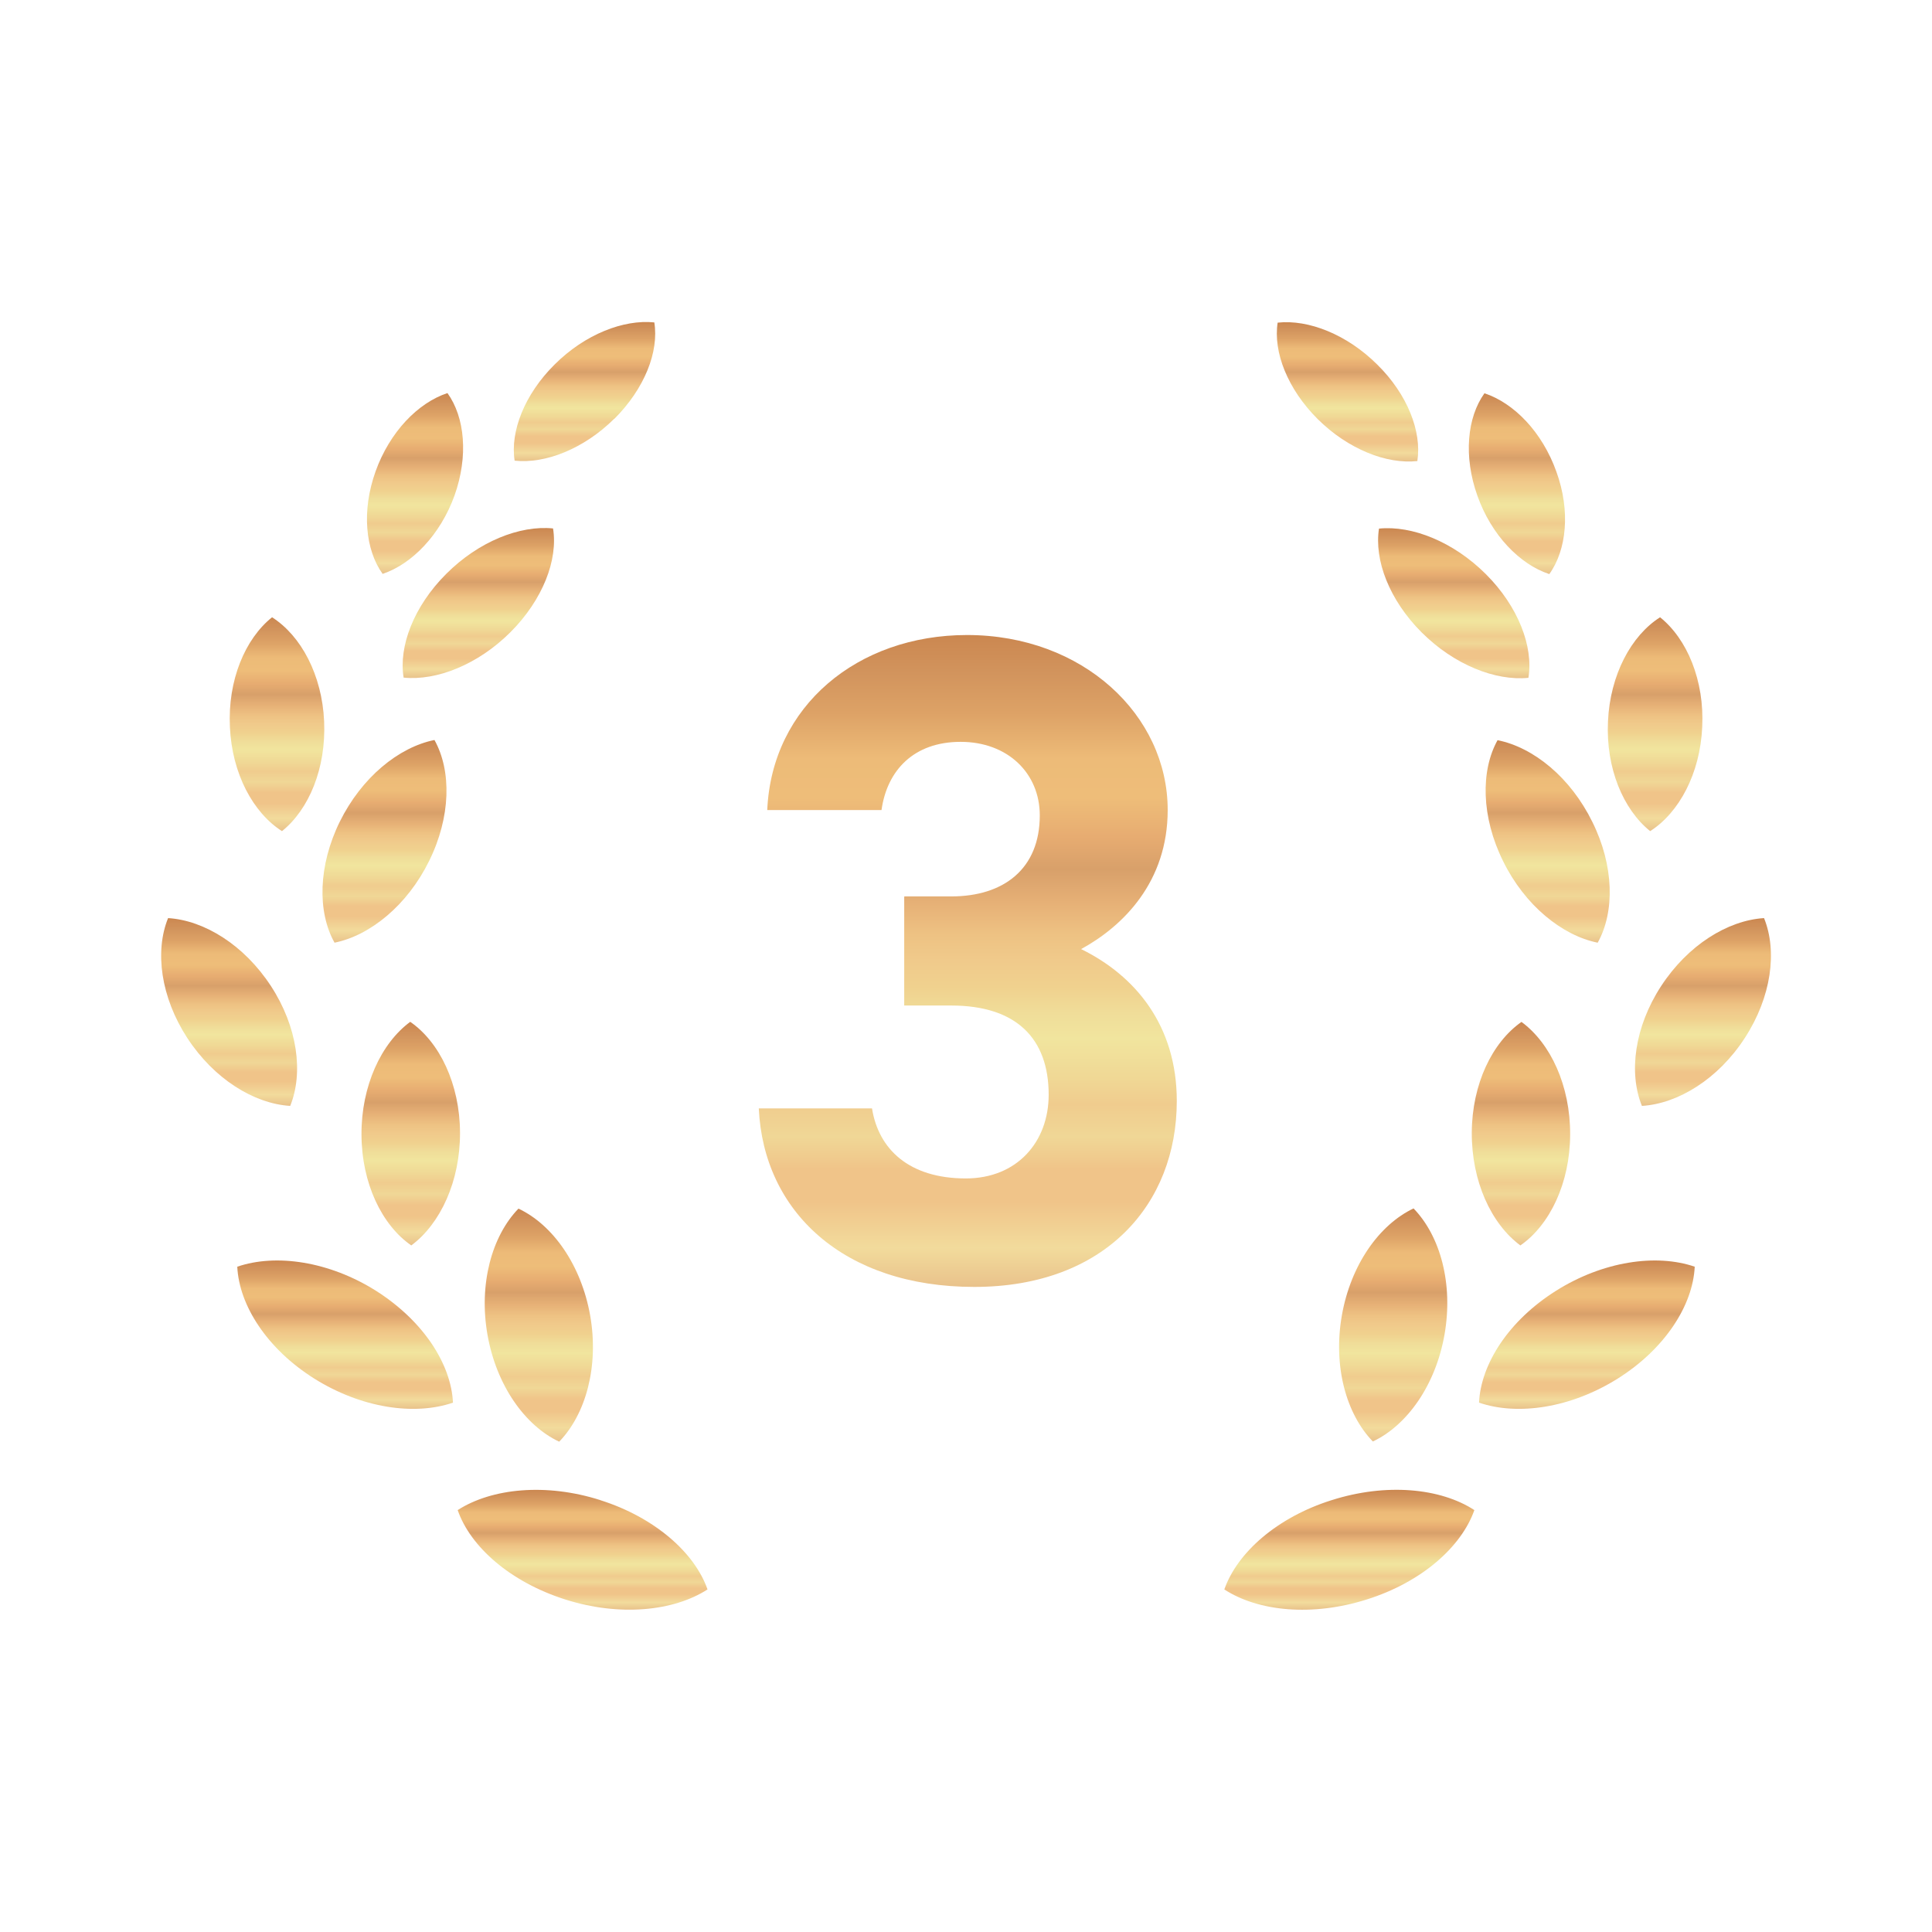 <svg width="48" height="48" viewBox="0 0 48 48" fill="none" xmlns="http://www.w3.org/2000/svg">
<g clip-path="url(#clip0_1731_4747)">
<path style="mix-blend-mode:multiply" d="M14.918 37.271C13.568 36.84 12.218 36.974 11.371 37.518C11.689 38.437 12.685 39.304 14.035 39.736C15.386 40.167 16.736 40.033 17.578 39.489C17.259 38.575 16.263 37.697 14.913 37.271H14.918Z" fill="url(#paint0_linear_1731_4747)"/>
<path style="mix-blend-mode:multiply" d="M13.893 35.818C14.555 35.136 14.883 33.945 14.663 32.687C14.442 31.429 13.733 30.428 12.881 30.028C12.219 30.711 11.891 31.901 12.111 33.159C12.332 34.417 13.04 35.418 13.893 35.818Z" fill="url(#paint1_linear_1731_4747)"/>
<path style="mix-blend-mode:multiply" d="M9.344 32.071C8.179 31.337 6.854 31.142 5.895 31.471C5.941 32.436 6.639 33.514 7.804 34.248C8.969 34.982 10.294 35.177 11.254 34.848C11.208 33.883 10.509 32.81 9.344 32.071Z" fill="url(#paint2_linear_1731_4747)"/>
<path style="mix-blend-mode:multiply" d="M10.192 25.387C9.468 25.921 8.975 26.984 8.981 28.19C8.986 29.402 9.489 30.439 10.218 30.942C10.941 30.408 11.434 29.345 11.429 28.139C11.424 26.932 10.921 25.89 10.192 25.387Z" fill="url(#paint3_linear_1731_4747)"/>
<path style="mix-blend-mode:multiply" d="M8.309 23.421C9.202 23.241 10.121 22.487 10.66 21.393C11.204 20.295 11.22 19.15 10.794 18.385C9.901 18.565 8.982 19.32 8.443 20.413C7.904 21.506 7.883 22.656 8.309 23.416V23.421Z" fill="url(#paint4_linear_1731_4747)"/>
<path style="mix-blend-mode:multiply" d="M7.006 20.649C7.678 20.11 8.104 19.083 8.053 17.923C8.002 16.768 7.478 15.793 6.759 15.336C6.087 15.875 5.656 16.902 5.712 18.062C5.763 19.217 6.287 20.192 7.006 20.649Z" fill="url(#paint5_linear_1731_4747)"/>
<path style="mix-blend-mode:multiply" d="M13.74 13.129C12.918 13.046 11.892 13.452 11.086 14.258C10.28 15.064 9.9 16.06 10.028 16.835C10.85 16.917 11.876 16.512 12.682 15.706C13.488 14.9 13.868 13.904 13.74 13.129Z" fill="url(#paint6_linear_1731_4747)"/>
<path style="mix-blend-mode:multiply" d="M11.292 12.312C11.641 11.332 11.549 10.367 11.117 9.766C10.383 10.007 9.68 10.736 9.331 11.712C8.982 12.687 9.074 13.657 9.506 14.258C10.24 14.011 10.938 13.288 11.292 12.312Z" fill="url(#paint7_linear_1731_4747)"/>
<path style="mix-blend-mode:multiply" d="M15.261 10.408C16.015 9.658 16.375 8.734 16.256 8.01C15.492 7.933 14.537 8.303 13.782 9.053C13.027 9.802 12.673 10.726 12.786 11.445C13.551 11.527 14.506 11.152 15.261 10.403V10.408Z" fill="url(#paint8_linear_1731_4747)"/>
<path style="mix-blend-mode:multiply" d="M6.732 24.499C6.07 23.483 5.079 22.866 4.176 22.81C3.842 23.631 3.991 24.771 4.653 25.788C5.315 26.804 6.306 27.42 7.21 27.476C7.543 26.655 7.394 25.515 6.732 24.499Z" fill="url(#paint9_linear_1731_4747)"/>
<path style="mix-blend-mode:multiply" d="M33.082 37.272C31.732 37.697 30.741 38.57 30.418 39.489C31.26 40.038 32.61 40.167 33.965 39.736C35.315 39.309 36.306 38.437 36.63 37.518C35.788 36.969 34.438 36.84 33.082 37.272Z" fill="url(#paint10_linear_1731_4747)"/>
<path style="mix-blend-mode:multiply" d="M33.338 32.682C33.117 33.945 33.446 35.131 34.108 35.813C34.96 35.413 35.669 34.412 35.889 33.154C36.11 31.892 35.782 30.706 35.119 30.023C34.267 30.428 33.559 31.424 33.338 32.682Z" fill="url(#paint11_linear_1731_4747)"/>
<path style="mix-blend-mode:multiply" d="M38.656 32.071C37.49 32.805 36.792 33.883 36.746 34.848C37.706 35.177 39.031 34.982 40.196 34.248C41.361 33.514 42.059 32.436 42.105 31.471C41.145 31.142 39.821 31.337 38.656 32.071Z" fill="url(#paint12_linear_1731_4747)"/>
<path style="mix-blend-mode:multiply" d="M37.804 25.387C37.075 25.895 36.572 26.932 36.566 28.139C36.561 29.35 37.049 30.408 37.773 30.942C38.502 30.439 39.005 29.396 39.01 28.19C39.015 26.979 38.527 25.921 37.798 25.387H37.804Z" fill="url(#paint13_linear_1731_4747)"/>
<path style="mix-blend-mode:multiply" d="M37.209 18.385C36.783 19.145 36.799 20.295 37.343 21.393C37.882 22.492 38.806 23.241 39.694 23.421C40.12 22.661 40.105 21.512 39.56 20.418C39.022 19.32 38.103 18.57 37.209 18.39V18.385Z" fill="url(#paint14_linear_1731_4747)"/>
<path style="mix-blend-mode:multiply" d="M40.998 20.649C41.716 20.192 42.24 19.217 42.291 18.062C42.348 16.907 41.916 15.875 41.244 15.336C40.525 15.793 40.002 16.768 39.95 17.923C39.894 19.078 40.325 20.11 40.998 20.649Z" fill="url(#paint15_linear_1731_4747)"/>
<path style="mix-blend-mode:multiply" d="M37.973 16.84C38.101 16.065 37.721 15.069 36.915 14.263C36.104 13.457 35.083 13.051 34.261 13.133C34.138 13.909 34.513 14.905 35.319 15.71C36.125 16.516 37.151 16.922 37.973 16.84Z" fill="url(#paint16_linear_1731_4747)"/>
<path style="mix-blend-mode:multiply" d="M38.492 14.263C38.924 13.663 39.021 12.692 38.667 11.717C38.318 10.737 37.615 10.013 36.881 9.771C36.449 10.372 36.357 11.342 36.706 12.318C37.055 13.298 37.758 14.022 38.492 14.263Z" fill="url(#paint17_linear_1731_4747)"/>
<path style="mix-blend-mode:multiply" d="M35.214 11.45C35.326 10.726 34.972 9.802 34.218 9.058C33.463 8.308 32.508 7.933 31.743 8.016C31.63 8.739 31.985 9.663 32.739 10.413C33.494 11.162 34.449 11.537 35.214 11.455V11.45Z" fill="url(#paint18_linear_1731_4747)"/>
<path style="mix-blend-mode:multiply" d="M43.827 22.81C42.923 22.866 41.932 23.483 41.27 24.499C40.608 25.515 40.459 26.655 40.793 27.476C41.696 27.42 42.692 26.804 43.349 25.788C44.012 24.771 44.16 23.631 43.827 22.81Z" fill="url(#paint19_linear_1731_4747)"/>
<path style="mix-blend-mode:multiply" d="M22.471 22.271H23.636C24.94 22.271 25.833 21.583 25.833 20.259C25.833 19.206 25.032 18.431 23.867 18.431C22.702 18.431 22.039 19.14 21.901 20.125H19.062C19.175 17.543 21.305 15.777 24.026 15.777C26.906 15.777 29.011 17.769 29.011 20.125C29.011 21.907 27.912 23.005 26.86 23.58C28.21 24.242 29.237 25.48 29.237 27.353C29.237 29.915 27.455 31.973 24.206 31.973C20.956 31.973 18.97 30.1 18.852 27.538H21.665C21.824 28.544 22.578 29.278 23.995 29.278C25.273 29.278 26.054 28.365 26.054 27.199C26.054 25.803 25.253 24.982 23.631 24.982H22.465V22.282L22.471 22.271Z" fill="url(#paint20_linear_1731_4747)"/>
</g>
<defs>
<linearGradient id="paint0_linear_1731_4747" x1="14.477" y1="37.015" x2="14.477" y2="39.992" gradientUnits="userSpaceOnUse">
<stop stop-color="#CB8750"/>
<stop offset="0.06" stop-color="#D2945D"/>
<stop offset="0.12" stop-color="#DDA266"/>
<stop offset="0.19" stop-color="#EDBB78"/>
<stop offset="0.25" stop-color="#EEBD79"/>
<stop offset="0.31" stop-color="#E7AC71"/>
<stop offset="0.36" stop-color="#D8A06A"/>
<stop offset="0.41" stop-color="#E6B076"/>
<stop offset="0.46" stop-color="#EEC283"/>
<stop offset="0.5" stop-color="#F0CA8B"/>
<stop offset="0.54" stop-color="#F0D18E"/>
<stop offset="0.58" stop-color="#F0DD99"/>
<stop offset="0.62" stop-color="#F1E59E"/>
<stop offset="0.68" stop-color="#F0D895"/>
<stop offset="0.72" stop-color="#F0CC8E"/>
<stop offset="0.77" stop-color="#F0D796"/>
<stop offset="0.82" stop-color="#F0C489"/>
<stop offset="0.87" stop-color="#F0C489"/>
<stop offset="0.94" stop-color="#F2DB9C"/>
<stop offset="1" stop-color="#E9C28B"/>
</linearGradient>
<linearGradient id="paint1_linear_1731_4747" x1="13.384" y1="30.023" x2="13.384" y2="35.818" gradientUnits="userSpaceOnUse">
<stop stop-color="#CB8750"/>
<stop offset="0.06" stop-color="#D2945D"/>
<stop offset="0.12" stop-color="#DDA266"/>
<stop offset="0.19" stop-color="#EDBB78"/>
<stop offset="0.25" stop-color="#EEBD79"/>
<stop offset="0.31" stop-color="#E7AC71"/>
<stop offset="0.36" stop-color="#D8A06A"/>
<stop offset="0.41" stop-color="#E6B076"/>
<stop offset="0.46" stop-color="#EEC283"/>
<stop offset="0.5" stop-color="#F0CA8B"/>
<stop offset="0.54" stop-color="#F0D18E"/>
<stop offset="0.58" stop-color="#F0DD99"/>
<stop offset="0.62" stop-color="#F1E59E"/>
<stop offset="0.68" stop-color="#F0D895"/>
<stop offset="0.72" stop-color="#F0CC8E"/>
<stop offset="0.77" stop-color="#F0D796"/>
<stop offset="0.82" stop-color="#F0C489"/>
<stop offset="0.87" stop-color="#F0C489"/>
<stop offset="0.94" stop-color="#F2DB9C"/>
<stop offset="1" stop-color="#E9C28B"/>
</linearGradient>
<linearGradient id="paint2_linear_1731_4747" x1="8.574" y1="31.317" x2="8.574" y2="35.002" gradientUnits="userSpaceOnUse">
<stop stop-color="#CB8750"/>
<stop offset="0.06" stop-color="#D2945D"/>
<stop offset="0.12" stop-color="#DDA266"/>
<stop offset="0.19" stop-color="#EDBB78"/>
<stop offset="0.25" stop-color="#EEBD79"/>
<stop offset="0.31" stop-color="#E7AC71"/>
<stop offset="0.36" stop-color="#D8A06A"/>
<stop offset="0.41" stop-color="#E6B076"/>
<stop offset="0.46" stop-color="#EEC283"/>
<stop offset="0.5" stop-color="#F0CA8B"/>
<stop offset="0.54" stop-color="#F0D18E"/>
<stop offset="0.58" stop-color="#F0DD99"/>
<stop offset="0.62" stop-color="#F1E59E"/>
<stop offset="0.68" stop-color="#F0D895"/>
<stop offset="0.72" stop-color="#F0CC8E"/>
<stop offset="0.77" stop-color="#F0D796"/>
<stop offset="0.82" stop-color="#F0C489"/>
<stop offset="0.87" stop-color="#F0C489"/>
<stop offset="0.94" stop-color="#F2DB9C"/>
<stop offset="1" stop-color="#E9C28B"/>
</linearGradient>
<linearGradient id="paint3_linear_1731_4747" x1="10.207" y1="25.387" x2="10.207" y2="30.942" gradientUnits="userSpaceOnUse">
<stop stop-color="#CB8750"/>
<stop offset="0.06" stop-color="#D2945D"/>
<stop offset="0.12" stop-color="#DDA266"/>
<stop offset="0.19" stop-color="#EDBB78"/>
<stop offset="0.25" stop-color="#EEBD79"/>
<stop offset="0.31" stop-color="#E7AC71"/>
<stop offset="0.36" stop-color="#D8A06A"/>
<stop offset="0.41" stop-color="#E6B076"/>
<stop offset="0.46" stop-color="#EEC283"/>
<stop offset="0.5" stop-color="#F0CA8B"/>
<stop offset="0.54" stop-color="#F0D18E"/>
<stop offset="0.58" stop-color="#F0DD99"/>
<stop offset="0.62" stop-color="#F1E59E"/>
<stop offset="0.68" stop-color="#F0D895"/>
<stop offset="0.72" stop-color="#F0CC8E"/>
<stop offset="0.77" stop-color="#F0D796"/>
<stop offset="0.82" stop-color="#F0C489"/>
<stop offset="0.87" stop-color="#F0C489"/>
<stop offset="0.94" stop-color="#F2DB9C"/>
<stop offset="1" stop-color="#E9C28B"/>
</linearGradient>
<linearGradient id="paint4_linear_1731_4747" x1="9.552" y1="18.385" x2="9.552" y2="23.421" gradientUnits="userSpaceOnUse">
<stop stop-color="#CB8750"/>
<stop offset="0.06" stop-color="#D2945D"/>
<stop offset="0.12" stop-color="#DDA266"/>
<stop offset="0.19" stop-color="#EDBB78"/>
<stop offset="0.25" stop-color="#EEBD79"/>
<stop offset="0.31" stop-color="#E7AC71"/>
<stop offset="0.36" stop-color="#D8A06A"/>
<stop offset="0.41" stop-color="#E6B076"/>
<stop offset="0.46" stop-color="#EEC283"/>
<stop offset="0.5" stop-color="#F0CA8B"/>
<stop offset="0.54" stop-color="#F0D18E"/>
<stop offset="0.58" stop-color="#F0DD99"/>
<stop offset="0.62" stop-color="#F1E59E"/>
<stop offset="0.68" stop-color="#F0D895"/>
<stop offset="0.72" stop-color="#F0CC8E"/>
<stop offset="0.77" stop-color="#F0D796"/>
<stop offset="0.82" stop-color="#F0C489"/>
<stop offset="0.87" stop-color="#F0C489"/>
<stop offset="0.94" stop-color="#F2DB9C"/>
<stop offset="1" stop-color="#E9C28B"/>
</linearGradient>
<linearGradient id="paint5_linear_1731_4747" x1="6.877" y1="15.336" x2="6.877" y2="20.649" gradientUnits="userSpaceOnUse">
<stop stop-color="#CB8750"/>
<stop offset="0.06" stop-color="#D2945D"/>
<stop offset="0.12" stop-color="#DDA266"/>
<stop offset="0.19" stop-color="#EDBB78"/>
<stop offset="0.25" stop-color="#EEBD79"/>
<stop offset="0.31" stop-color="#E7AC71"/>
<stop offset="0.36" stop-color="#D8A06A"/>
<stop offset="0.41" stop-color="#E6B076"/>
<stop offset="0.46" stop-color="#EEC283"/>
<stop offset="0.5" stop-color="#F0CA8B"/>
<stop offset="0.54" stop-color="#F0D18E"/>
<stop offset="0.58" stop-color="#F0DD99"/>
<stop offset="0.62" stop-color="#F1E59E"/>
<stop offset="0.68" stop-color="#F0D895"/>
<stop offset="0.72" stop-color="#F0CC8E"/>
<stop offset="0.77" stop-color="#F0D796"/>
<stop offset="0.82" stop-color="#F0C489"/>
<stop offset="0.87" stop-color="#F0C489"/>
<stop offset="0.94" stop-color="#F2DB9C"/>
<stop offset="1" stop-color="#E9C28B"/>
</linearGradient>
<linearGradient id="paint6_linear_1731_4747" x1="11.882" y1="13.118" x2="11.882" y2="16.85" gradientUnits="userSpaceOnUse">
<stop stop-color="#CB8750"/>
<stop offset="0.06" stop-color="#D2945D"/>
<stop offset="0.12" stop-color="#DDA266"/>
<stop offset="0.19" stop-color="#EDBB78"/>
<stop offset="0.25" stop-color="#EEBD79"/>
<stop offset="0.31" stop-color="#E7AC71"/>
<stop offset="0.36" stop-color="#D8A06A"/>
<stop offset="0.41" stop-color="#E6B076"/>
<stop offset="0.46" stop-color="#EEC283"/>
<stop offset="0.5" stop-color="#F0CA8B"/>
<stop offset="0.54" stop-color="#F0D18E"/>
<stop offset="0.58" stop-color="#F0DD99"/>
<stop offset="0.62" stop-color="#F1E59E"/>
<stop offset="0.68" stop-color="#F0D895"/>
<stop offset="0.72" stop-color="#F0CC8E"/>
<stop offset="0.77" stop-color="#F0D796"/>
<stop offset="0.82" stop-color="#F0C489"/>
<stop offset="0.87" stop-color="#F0C489"/>
<stop offset="0.94" stop-color="#F2DB9C"/>
<stop offset="1" stop-color="#E9C28B"/>
</linearGradient>
<linearGradient id="paint7_linear_1731_4747" x1="10.312" y1="9.766" x2="10.312" y2="14.263" gradientUnits="userSpaceOnUse">
<stop stop-color="#CB8750"/>
<stop offset="0.06" stop-color="#D2945D"/>
<stop offset="0.12" stop-color="#DDA266"/>
<stop offset="0.19" stop-color="#EDBB78"/>
<stop offset="0.25" stop-color="#EEBD79"/>
<stop offset="0.31" stop-color="#E7AC71"/>
<stop offset="0.36" stop-color="#D8A06A"/>
<stop offset="0.41" stop-color="#E6B076"/>
<stop offset="0.46" stop-color="#EEC283"/>
<stop offset="0.5" stop-color="#F0CA8B"/>
<stop offset="0.54" stop-color="#F0D18E"/>
<stop offset="0.58" stop-color="#F0DD99"/>
<stop offset="0.62" stop-color="#F1E59E"/>
<stop offset="0.68" stop-color="#F0D895"/>
<stop offset="0.72" stop-color="#F0CC8E"/>
<stop offset="0.77" stop-color="#F0D796"/>
<stop offset="0.82" stop-color="#F0C489"/>
<stop offset="0.87" stop-color="#F0C489"/>
<stop offset="0.94" stop-color="#F2DB9C"/>
<stop offset="1" stop-color="#E9C28B"/>
</linearGradient>
<linearGradient id="paint8_linear_1731_4747" x1="14.521" y1="8" x2="14.521" y2="11.46" gradientUnits="userSpaceOnUse">
<stop stop-color="#CB8750"/>
<stop offset="0.06" stop-color="#D2945D"/>
<stop offset="0.12" stop-color="#DDA266"/>
<stop offset="0.19" stop-color="#EDBB78"/>
<stop offset="0.25" stop-color="#EEBD79"/>
<stop offset="0.31" stop-color="#E7AC71"/>
<stop offset="0.36" stop-color="#D8A06A"/>
<stop offset="0.41" stop-color="#E6B076"/>
<stop offset="0.46" stop-color="#EEC283"/>
<stop offset="0.5" stop-color="#F0CA8B"/>
<stop offset="0.54" stop-color="#F0D18E"/>
<stop offset="0.58" stop-color="#F0DD99"/>
<stop offset="0.62" stop-color="#F1E59E"/>
<stop offset="0.68" stop-color="#F0D895"/>
<stop offset="0.72" stop-color="#F0CC8E"/>
<stop offset="0.77" stop-color="#F0D796"/>
<stop offset="0.82" stop-color="#F0C489"/>
<stop offset="0.87" stop-color="#F0C489"/>
<stop offset="0.94" stop-color="#F2DB9C"/>
<stop offset="1" stop-color="#E9C28B"/>
</linearGradient>
<linearGradient id="paint9_linear_1731_4747" x1="5.69" y1="22.81" x2="5.69" y2="27.476" gradientUnits="userSpaceOnUse">
<stop stop-color="#CB8750"/>
<stop offset="0.06" stop-color="#D2945D"/>
<stop offset="0.12" stop-color="#DDA266"/>
<stop offset="0.19" stop-color="#EDBB78"/>
<stop offset="0.25" stop-color="#EEBD79"/>
<stop offset="0.31" stop-color="#E7AC71"/>
<stop offset="0.36" stop-color="#D8A06A"/>
<stop offset="0.41" stop-color="#E6B076"/>
<stop offset="0.46" stop-color="#EEC283"/>
<stop offset="0.5" stop-color="#F0CA8B"/>
<stop offset="0.54" stop-color="#F0D18E"/>
<stop offset="0.58" stop-color="#F0DD99"/>
<stop offset="0.62" stop-color="#F1E59E"/>
<stop offset="0.68" stop-color="#F0D895"/>
<stop offset="0.72" stop-color="#F0CC8E"/>
<stop offset="0.77" stop-color="#F0D796"/>
<stop offset="0.82" stop-color="#F0C489"/>
<stop offset="0.87" stop-color="#F0C489"/>
<stop offset="0.94" stop-color="#F2DB9C"/>
<stop offset="1" stop-color="#E9C28B"/>
</linearGradient>
<linearGradient id="paint10_linear_1731_4747" x1="33.524" y1="37.015" x2="33.524" y2="39.992" gradientUnits="userSpaceOnUse">
<stop stop-color="#CB8750"/>
<stop offset="0.06" stop-color="#D2945D"/>
<stop offset="0.12" stop-color="#DDA266"/>
<stop offset="0.19" stop-color="#EDBB78"/>
<stop offset="0.25" stop-color="#EEBD79"/>
<stop offset="0.31" stop-color="#E7AC71"/>
<stop offset="0.36" stop-color="#D8A06A"/>
<stop offset="0.41" stop-color="#E6B076"/>
<stop offset="0.46" stop-color="#EEC283"/>
<stop offset="0.5" stop-color="#F0CA8B"/>
<stop offset="0.54" stop-color="#F0D18E"/>
<stop offset="0.58" stop-color="#F0DD99"/>
<stop offset="0.62" stop-color="#F1E59E"/>
<stop offset="0.68" stop-color="#F0D895"/>
<stop offset="0.72" stop-color="#F0CC8E"/>
<stop offset="0.77" stop-color="#F0D796"/>
<stop offset="0.82" stop-color="#F0C489"/>
<stop offset="0.87" stop-color="#F0C489"/>
<stop offset="0.94" stop-color="#F2DB9C"/>
<stop offset="1" stop-color="#E9C28B"/>
</linearGradient>
<linearGradient id="paint11_linear_1731_4747" x1="34.616" y1="30.023" x2="34.616" y2="35.819" gradientUnits="userSpaceOnUse">
<stop stop-color="#CB8750"/>
<stop offset="0.06" stop-color="#D2945D"/>
<stop offset="0.12" stop-color="#DDA266"/>
<stop offset="0.19" stop-color="#EDBB78"/>
<stop offset="0.25" stop-color="#EEBD79"/>
<stop offset="0.31" stop-color="#E7AC71"/>
<stop offset="0.36" stop-color="#D8A06A"/>
<stop offset="0.41" stop-color="#E6B076"/>
<stop offset="0.46" stop-color="#EEC283"/>
<stop offset="0.5" stop-color="#F0CA8B"/>
<stop offset="0.54" stop-color="#F0D18E"/>
<stop offset="0.58" stop-color="#F0DD99"/>
<stop offset="0.62" stop-color="#F1E59E"/>
<stop offset="0.68" stop-color="#F0D895"/>
<stop offset="0.72" stop-color="#F0CC8E"/>
<stop offset="0.77" stop-color="#F0D796"/>
<stop offset="0.82" stop-color="#F0C489"/>
<stop offset="0.87" stop-color="#F0C489"/>
<stop offset="0.94" stop-color="#F2DB9C"/>
<stop offset="1" stop-color="#E9C28B"/>
</linearGradient>
<linearGradient id="paint12_linear_1731_4747" x1="39.426" y1="31.317" x2="39.426" y2="35.002" gradientUnits="userSpaceOnUse">
<stop stop-color="#CB8750"/>
<stop offset="0.06" stop-color="#D2945D"/>
<stop offset="0.12" stop-color="#DDA266"/>
<stop offset="0.19" stop-color="#EDBB78"/>
<stop offset="0.25" stop-color="#EEBD79"/>
<stop offset="0.31" stop-color="#E7AC71"/>
<stop offset="0.36" stop-color="#D8A06A"/>
<stop offset="0.41" stop-color="#E6B076"/>
<stop offset="0.46" stop-color="#EEC283"/>
<stop offset="0.5" stop-color="#F0CA8B"/>
<stop offset="0.54" stop-color="#F0D18E"/>
<stop offset="0.58" stop-color="#F0DD99"/>
<stop offset="0.62" stop-color="#F1E59E"/>
<stop offset="0.68" stop-color="#F0D895"/>
<stop offset="0.72" stop-color="#F0CC8E"/>
<stop offset="0.77" stop-color="#F0D796"/>
<stop offset="0.82" stop-color="#F0C489"/>
<stop offset="0.87" stop-color="#F0C489"/>
<stop offset="0.94" stop-color="#F2DB9C"/>
<stop offset="1" stop-color="#E9C28B"/>
</linearGradient>
<linearGradient id="paint13_linear_1731_4747" x1="37.793" y1="25.387" x2="37.793" y2="30.942" gradientUnits="userSpaceOnUse">
<stop stop-color="#CB8750"/>
<stop offset="0.06" stop-color="#D2945D"/>
<stop offset="0.12" stop-color="#DDA266"/>
<stop offset="0.19" stop-color="#EDBB78"/>
<stop offset="0.25" stop-color="#EEBD79"/>
<stop offset="0.31" stop-color="#E7AC71"/>
<stop offset="0.36" stop-color="#D8A06A"/>
<stop offset="0.41" stop-color="#E6B076"/>
<stop offset="0.46" stop-color="#EEC283"/>
<stop offset="0.5" stop-color="#F0CA8B"/>
<stop offset="0.54" stop-color="#F0D18E"/>
<stop offset="0.58" stop-color="#F0DD99"/>
<stop offset="0.62" stop-color="#F1E59E"/>
<stop offset="0.68" stop-color="#F0D895"/>
<stop offset="0.72" stop-color="#F0CC8E"/>
<stop offset="0.77" stop-color="#F0D796"/>
<stop offset="0.82" stop-color="#F0C489"/>
<stop offset="0.87" stop-color="#F0C489"/>
<stop offset="0.94" stop-color="#F2DB9C"/>
<stop offset="1" stop-color="#E9C28B"/>
</linearGradient>
<linearGradient id="paint14_linear_1731_4747" x1="38.452" y1="18.385" x2="38.452" y2="23.421" gradientUnits="userSpaceOnUse">
<stop stop-color="#CB8750"/>
<stop offset="0.06" stop-color="#D2945D"/>
<stop offset="0.12" stop-color="#DDA266"/>
<stop offset="0.19" stop-color="#EDBB78"/>
<stop offset="0.25" stop-color="#EEBD79"/>
<stop offset="0.31" stop-color="#E7AC71"/>
<stop offset="0.36" stop-color="#D8A06A"/>
<stop offset="0.41" stop-color="#E6B076"/>
<stop offset="0.46" stop-color="#EEC283"/>
<stop offset="0.5" stop-color="#F0CA8B"/>
<stop offset="0.54" stop-color="#F0D18E"/>
<stop offset="0.58" stop-color="#F0DD99"/>
<stop offset="0.62" stop-color="#F1E59E"/>
<stop offset="0.68" stop-color="#F0D895"/>
<stop offset="0.72" stop-color="#F0CC8E"/>
<stop offset="0.77" stop-color="#F0D796"/>
<stop offset="0.82" stop-color="#F0C489"/>
<stop offset="0.87" stop-color="#F0C489"/>
<stop offset="0.94" stop-color="#F2DB9C"/>
<stop offset="1" stop-color="#E9C28B"/>
</linearGradient>
<linearGradient id="paint15_linear_1731_4747" x1="41.121" y1="15.336" x2="41.121" y2="20.649" gradientUnits="userSpaceOnUse">
<stop stop-color="#CB8750"/>
<stop offset="0.06" stop-color="#D2945D"/>
<stop offset="0.12" stop-color="#DDA266"/>
<stop offset="0.19" stop-color="#EDBB78"/>
<stop offset="0.25" stop-color="#EEBD79"/>
<stop offset="0.31" stop-color="#E7AC71"/>
<stop offset="0.36" stop-color="#D8A06A"/>
<stop offset="0.41" stop-color="#E6B076"/>
<stop offset="0.46" stop-color="#EEC283"/>
<stop offset="0.5" stop-color="#F0CA8B"/>
<stop offset="0.54" stop-color="#F0D18E"/>
<stop offset="0.58" stop-color="#F0DD99"/>
<stop offset="0.62" stop-color="#F1E59E"/>
<stop offset="0.68" stop-color="#F0D895"/>
<stop offset="0.72" stop-color="#F0CC8E"/>
<stop offset="0.77" stop-color="#F0D796"/>
<stop offset="0.82" stop-color="#F0C489"/>
<stop offset="0.87" stop-color="#F0C489"/>
<stop offset="0.94" stop-color="#F2DB9C"/>
<stop offset="1" stop-color="#E9C28B"/>
</linearGradient>
<linearGradient id="paint16_linear_1731_4747" x1="36.114" y1="13.118" x2="36.114" y2="16.85" gradientUnits="userSpaceOnUse">
<stop stop-color="#CB8750"/>
<stop offset="0.06" stop-color="#D2945D"/>
<stop offset="0.12" stop-color="#DDA266"/>
<stop offset="0.19" stop-color="#EDBB78"/>
<stop offset="0.25" stop-color="#EEBD79"/>
<stop offset="0.31" stop-color="#E7AC71"/>
<stop offset="0.36" stop-color="#D8A06A"/>
<stop offset="0.41" stop-color="#E6B076"/>
<stop offset="0.46" stop-color="#EEC283"/>
<stop offset="0.5" stop-color="#F0CA8B"/>
<stop offset="0.54" stop-color="#F0D18E"/>
<stop offset="0.58" stop-color="#F0DD99"/>
<stop offset="0.62" stop-color="#F1E59E"/>
<stop offset="0.68" stop-color="#F0D895"/>
<stop offset="0.72" stop-color="#F0CC8E"/>
<stop offset="0.77" stop-color="#F0D796"/>
<stop offset="0.82" stop-color="#F0C489"/>
<stop offset="0.87" stop-color="#F0C489"/>
<stop offset="0.94" stop-color="#F2DB9C"/>
<stop offset="1" stop-color="#E9C28B"/>
</linearGradient>
<linearGradient id="paint17_linear_1731_4747" x1="37.692" y1="9.766" x2="37.692" y2="14.263" gradientUnits="userSpaceOnUse">
<stop stop-color="#CB8750"/>
<stop offset="0.06" stop-color="#D2945D"/>
<stop offset="0.12" stop-color="#DDA266"/>
<stop offset="0.19" stop-color="#EDBB78"/>
<stop offset="0.25" stop-color="#EEBD79"/>
<stop offset="0.31" stop-color="#E7AC71"/>
<stop offset="0.36" stop-color="#D8A06A"/>
<stop offset="0.41" stop-color="#E6B076"/>
<stop offset="0.46" stop-color="#EEC283"/>
<stop offset="0.5" stop-color="#F0CA8B"/>
<stop offset="0.54" stop-color="#F0D18E"/>
<stop offset="0.58" stop-color="#F0DD99"/>
<stop offset="0.62" stop-color="#F1E59E"/>
<stop offset="0.68" stop-color="#F0D895"/>
<stop offset="0.72" stop-color="#F0CC8E"/>
<stop offset="0.77" stop-color="#F0D796"/>
<stop offset="0.82" stop-color="#F0C489"/>
<stop offset="0.87" stop-color="#F0C489"/>
<stop offset="0.94" stop-color="#F2DB9C"/>
<stop offset="1" stop-color="#E9C28B"/>
</linearGradient>
<linearGradient id="paint18_linear_1731_4747" x1="33.478" y1="8" x2="33.478" y2="11.46" gradientUnits="userSpaceOnUse">
<stop stop-color="#CB8750"/>
<stop offset="0.06" stop-color="#D2945D"/>
<stop offset="0.12" stop-color="#DDA266"/>
<stop offset="0.19" stop-color="#EDBB78"/>
<stop offset="0.25" stop-color="#EEBD79"/>
<stop offset="0.31" stop-color="#E7AC71"/>
<stop offset="0.36" stop-color="#D8A06A"/>
<stop offset="0.41" stop-color="#E6B076"/>
<stop offset="0.46" stop-color="#EEC283"/>
<stop offset="0.5" stop-color="#F0CA8B"/>
<stop offset="0.54" stop-color="#F0D18E"/>
<stop offset="0.58" stop-color="#F0DD99"/>
<stop offset="0.62" stop-color="#F1E59E"/>
<stop offset="0.68" stop-color="#F0D895"/>
<stop offset="0.72" stop-color="#F0CC8E"/>
<stop offset="0.77" stop-color="#F0D796"/>
<stop offset="0.82" stop-color="#F0C489"/>
<stop offset="0.87" stop-color="#F0C489"/>
<stop offset="0.94" stop-color="#F2DB9C"/>
<stop offset="1" stop-color="#E9C28B"/>
</linearGradient>
<linearGradient id="paint19_linear_1731_4747" x1="42.312" y1="22.81" x2="42.312" y2="27.476" gradientUnits="userSpaceOnUse">
<stop stop-color="#CB8750"/>
<stop offset="0.06" stop-color="#D2945D"/>
<stop offset="0.12" stop-color="#DDA266"/>
<stop offset="0.19" stop-color="#EDBB78"/>
<stop offset="0.25" stop-color="#EEBD79"/>
<stop offset="0.31" stop-color="#E7AC71"/>
<stop offset="0.36" stop-color="#D8A06A"/>
<stop offset="0.41" stop-color="#E6B076"/>
<stop offset="0.46" stop-color="#EEC283"/>
<stop offset="0.5" stop-color="#F0CA8B"/>
<stop offset="0.54" stop-color="#F0D18E"/>
<stop offset="0.58" stop-color="#F0DD99"/>
<stop offset="0.62" stop-color="#F1E59E"/>
<stop offset="0.68" stop-color="#F0D895"/>
<stop offset="0.72" stop-color="#F0CC8E"/>
<stop offset="0.77" stop-color="#F0D796"/>
<stop offset="0.82" stop-color="#F0C489"/>
<stop offset="0.87" stop-color="#F0C489"/>
<stop offset="0.94" stop-color="#F2DB9C"/>
<stop offset="1" stop-color="#E9C28B"/>
</linearGradient>
<linearGradient id="paint20_linear_1731_4747" x1="24.052" y1="15.772" x2="24.052" y2="31.968" gradientUnits="userSpaceOnUse">
<stop stop-color="#CB8750"/>
<stop offset="0.06" stop-color="#D2945D"/>
<stop offset="0.12" stop-color="#DDA266"/>
<stop offset="0.19" stop-color="#EDBB78"/>
<stop offset="0.25" stop-color="#EEBD79"/>
<stop offset="0.31" stop-color="#E7AC71"/>
<stop offset="0.36" stop-color="#D8A06A"/>
<stop offset="0.41" stop-color="#E6B076"/>
<stop offset="0.46" stop-color="#EEC283"/>
<stop offset="0.5" stop-color="#F0CA8B"/>
<stop offset="0.54" stop-color="#F0D18E"/>
<stop offset="0.58" stop-color="#F0DD99"/>
<stop offset="0.62" stop-color="#F1E59E"/>
<stop offset="0.68" stop-color="#F0D895"/>
<stop offset="0.72" stop-color="#F0CC8E"/>
<stop offset="0.77" stop-color="#F0D796"/>
<stop offset="0.82" stop-color="#F0C489"/>
<stop offset="0.87" stop-color="#F0C489"/>
<stop offset="0.94" stop-color="#F2DB9C"/>
<stop offset="1" stop-color="#E9C28B"/>
</linearGradient>
<clipPath id="clip0_1731_4747">
<rect width="40" height="31.992" fill="white" transform="translate(4 8)"/>
</clipPath>
</defs>
</svg>
